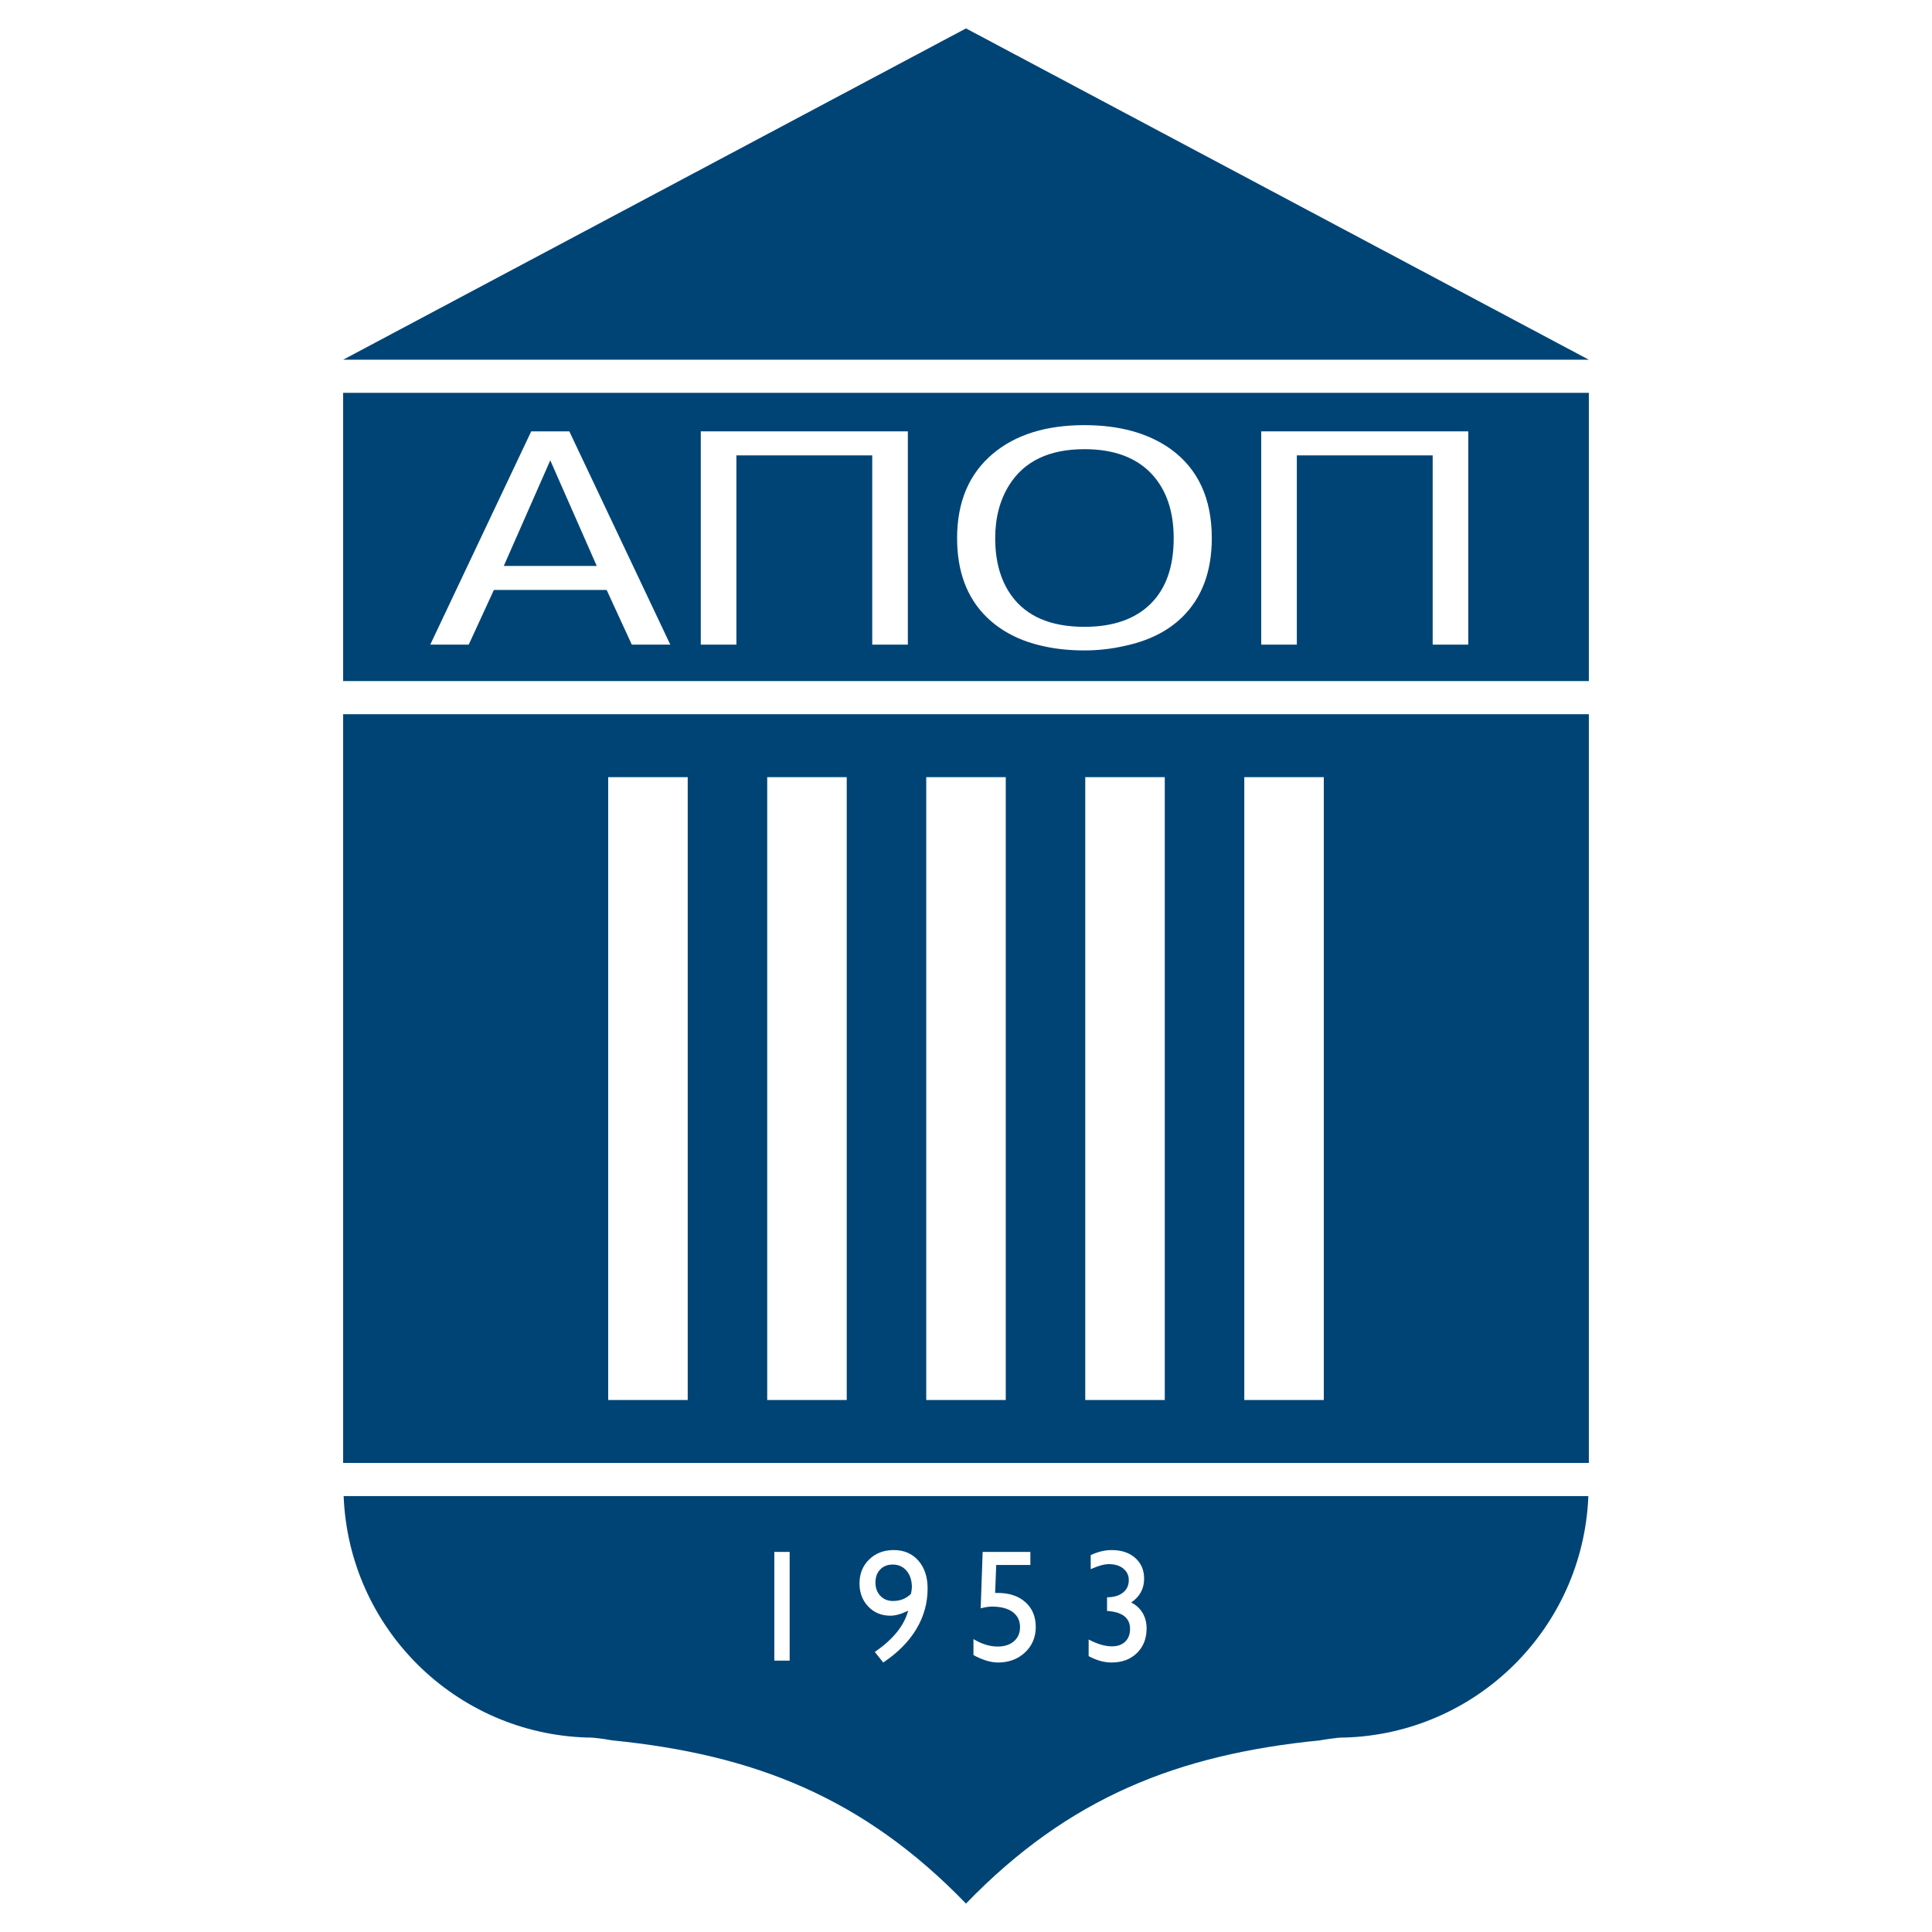 <?xml version="1.0" encoding="utf-8"?>
<!-- Generator: Adobe Illustrator 12.0.0, SVG Export Plug-In . SVG Version: 6.00 Build 51448)  -->
<!DOCTYPE svg PUBLIC "-//W3C//DTD SVG 1.1//EN" "http://www.w3.org/Graphics/SVG/1.1/DTD/svg11.dtd">
<svg  version="1.1" id="Calque_1" xmlns:x="http://ns.adobe.com/Extensibility/1.0/" xmlns:i="http://ns.adobe.com/AdobeIllustrator/10.0/" xmlns:graph="http://ns.adobe.com/Graphs/1.0/"
	 xmlns="http://www.w3.org/2000/svg" xmlns:xlink="http://www.w3.org/1999/xlink" xmlns:a="http://ns.adobe.com/AdobeSVGViewerExtensions/3.0/"
	 width="192.756" height="192.756" viewBox="0 0 192.756 192.756"
	 style="overflow:visible;enable-background:new 0 0 192.756 192.756;" xml:space="preserve">
<g>
	<polygon style="fill-rule:evenodd;clip-rule:evenodd;fill:#FFFFFF;" points="0,0 192.756,0 192.756,192.756 0,192.756 0,0 	"/>
	<polygon style="fill-rule:evenodd;clip-rule:evenodd;fill:#FFFFFF;" points="34.236,35.889 34.236,39.194 158.519,39.194 
		158.519,35.889 34.236,35.889 	"/>
	<polygon style="fill-rule:evenodd;clip-rule:evenodd;fill:#FFFFFF;" points="34.236,71.257 158.519,71.257 158.519,67.951 
		34.236,67.951 34.236,71.257 	"/>
	<path style="fill-rule:evenodd;clip-rule:evenodd;fill:#FFFFFF;" d="M34.236,148.267v0.013c0,0.332,0.036,0.655,0.049,0.984H158.47
		c0.013-0.329,0.049-0.652,0.049-0.984v-0.013v-2.308H34.236V148.267L34.236,148.267z"/>
	<polygon style="fill-rule:evenodd;clip-rule:evenodd;fill:#004476;" points="34.236,67.951 158.519,67.951 158.519,39.194 
		34.236,39.194 34.236,67.951 	"/>
	<polygon style="fill-rule:evenodd;clip-rule:evenodd;fill:#004476;" points="96.378,2.834 34.236,35.889 158.519,35.889 
		96.378,2.834 	"/>
	<path style="fill-rule:evenodd;clip-rule:evenodd;fill:#004476;" d="M58.631,173.357c0.734-0.035,2.368,0.272,2.445,0.28
		c14.147,1.409,25.055,5.688,35.302,16.283c10.247-10.595,21.154-14.874,35.302-16.283c0.076-0.008,1.711-0.315,2.445-0.28
		c13.202-0.378,23.828-10.927,24.345-24.094H34.285C34.801,162.431,45.429,172.979,58.631,173.357L58.631,173.357z"/>
	<polygon style="fill-rule:evenodd;clip-rule:evenodd;fill:#004476;" points="34.236,145.959 158.519,145.959 158.519,71.257 
		34.236,71.257 34.236,145.959 	"/>
	<polygon style="fill-rule:evenodd;clip-rule:evenodd;fill:#FFFFFF;" points="60.68,139.679 68.613,139.679 68.613,77.537 
		60.68,77.537 60.68,139.679 	"/>
	<polygon style="fill-rule:evenodd;clip-rule:evenodd;fill:#FFFFFF;" points="108.276,139.679 116.21,139.679 116.21,77.537 
		108.276,77.537 108.276,139.679 	"/>
	<polygon style="fill-rule:evenodd;clip-rule:evenodd;fill:#FFFFFF;" points="76.545,139.679 84.479,139.679 84.479,77.537 
		76.545,77.537 76.545,139.679 	"/>
	<polygon style="fill-rule:evenodd;clip-rule:evenodd;fill:#FFFFFF;" points="92.412,139.679 100.344,139.679 100.344,77.537 
		92.412,77.537 92.412,139.679 	"/>
	<polygon style="fill-rule:evenodd;clip-rule:evenodd;fill:#FFFFFF;" points="124.144,77.537 124.144,139.679 132.076,139.679 
		132.076,77.537 124.144,77.537 	"/>
	<path style="fill-rule:evenodd;clip-rule:evenodd;fill:#FFFFFF;" d="M50.263,56.464l4.638-10.536l4.637,10.536H50.263
		L50.263,56.464z M56.801,43.037H53L42.927,64.315h3.838l2.509-5.454h11.252l2.509,5.454h3.84L56.801,43.037L56.801,43.037z"/>
	<polygon style="fill-rule:evenodd;clip-rule:evenodd;fill:#FFFFFF;" points="90.576,64.315 87.022,64.315 87.022,45.433 
		73.47,45.433 73.47,64.315 69.917,64.315 69.917,43.037 90.576,43.037 90.576,64.315 	"/>
	<path style="fill-rule:evenodd;clip-rule:evenodd;fill:#FFFFFF;" d="M114.777,60.262c-1.547,1.519-3.742,2.277-6.581,2.277
		c-3.374,0-5.811-1.05-7.308-3.15c-1.064-1.493-1.597-3.391-1.597-5.694c0-2.049,0.469-3.821,1.407-5.313
		c1.498-2.378,3.995-3.567,7.497-3.567c2.968,0,5.224,0.848,6.772,2.542c1.42,1.569,2.132,3.682,2.132,6.338
		C117.101,56.555,116.326,58.743,114.777,60.262L114.777,60.262z M116.755,44.771c-2.232-1.57-5.086-2.355-8.561-2.355
		c-3.829,0-6.872,0.95-9.129,2.848c-2.383,2-3.575,4.81-3.575,8.429c0,3.316,0.977,5.936,2.929,7.859
		c1.47,1.443,3.374,2.417,5.707,2.924c1.242,0.278,2.598,0.417,4.068,0.417c1.37,0,2.715-0.151,4.032-0.455
		c2.384-0.506,4.3-1.468,5.745-2.886c1.952-1.923,2.93-4.543,2.93-7.859C120.901,49.72,119.519,46.746,116.755,44.771
		L116.755,44.771z"/>
	<polygon style="fill-rule:evenodd;clip-rule:evenodd;fill:#FFFFFF;" points="146.49,64.315 142.938,64.315 142.938,45.433 
		129.385,45.433 129.385,64.315 125.833,64.315 125.833,43.037 146.49,43.037 146.49,64.315 	"/>
	<polygon style="fill-rule:evenodd;clip-rule:evenodd;fill:#FFFFFF;" points="77.254,165.681 77.254,154.836 78.783,154.836 
		78.783,165.681 77.254,165.681 	"/>
	<path style="fill-rule:evenodd;clip-rule:evenodd;fill:#FFFFFF;" d="M90.058,159.562c-0.295,0.113-0.62,0.169-0.974,0.169
		c-0.509,0-0.926-0.171-1.252-0.515c-0.326-0.344-0.488-0.786-0.488-1.329c0-0.538,0.158-0.97,0.473-1.299
		c0.316-0.328,0.733-0.492,1.252-0.492c0.57,0,1.031,0.208,1.383,0.624c0.351,0.415,0.527,0.965,0.527,1.647
		c0,0.129-0.028,0.333-0.085,0.612l-0.015,0.055C90.627,159.271,90.354,159.447,90.058,159.562L90.058,159.562z M89.48,162.845
		c-0.553,0.684-1.286,1.34-2.2,1.969l0.84,1.054c1.453-0.972,2.554-2.084,3.304-3.337c0.749-1.25,1.124-2.598,1.124-4.041
		c0-1.158-0.308-2.088-0.925-2.788c-0.617-0.701-1.434-1.052-2.45-1.052c-0.997,0-1.816,0.314-2.458,0.941
		c-0.642,0.627-0.963,1.425-0.963,2.392c0,0.925,0.292,1.691,0.874,2.302c0.583,0.61,1.32,0.913,2.212,0.913
		c0.247,0,0.518-0.04,0.812-0.123c0.293-0.082,0.614-0.208,0.959-0.378C90.409,161.445,90.032,162.161,89.48,162.845L89.48,162.845z
		"/>
	<path style="fill-rule:evenodd;clip-rule:evenodd;fill:#FFFFFF;" d="M97.122,165.13v-1.597c0.402,0.243,0.806,0.428,1.212,0.554
		c0.406,0.127,0.807,0.189,1.205,0.189c0.676,0,1.217-0.176,1.622-0.528c0.406-0.351,0.608-0.817,0.608-1.396
		c0-0.656-0.246-1.164-0.737-1.523c-0.49-0.361-1.186-0.54-2.086-0.54c-0.145,0-0.308,0.015-0.488,0.042
		c-0.182,0.03-0.386,0.072-0.614,0.129l0.195-5.624h4.762v1.302h-3.408l-0.108,2.788h0.241c1.164,0,2.092,0.308,2.78,0.923
		c0.688,0.615,1.032,1.44,1.032,2.474c0,1.02-0.354,1.865-1.067,2.537c-0.714,0.671-1.614,1.008-2.703,1.008
		c-0.362,0-0.746-0.062-1.154-0.187C98.007,165.556,97.576,165.373,97.122,165.13L97.122,165.13z"/>
	<path style="fill-rule:evenodd;clip-rule:evenodd;fill:#FFFFFF;" d="M108.614,165.235v-1.661c0.429,0.228,0.839,0.397,1.229,0.512
		c0.391,0.113,0.758,0.17,1.104,0.17c0.554,0,0.991-0.155,1.313-0.467c0.323-0.31,0.485-0.733,0.485-1.272
		c0-0.549-0.191-0.971-0.571-1.27c-0.382-0.297-0.956-0.472-1.723-0.523v-1.363c0.666,0,1.194-0.154,1.586-0.462
		c0.388-0.31,0.583-0.726,0.583-1.253c0-0.471-0.182-0.854-0.546-1.148c-0.362-0.296-0.842-0.442-1.436-0.442
		c-0.227,0-0.474,0.034-0.743,0.105c-0.268,0.07-0.628,0.201-1.075,0.39v-1.398c0.366-0.171,0.721-0.296,1.064-0.378
		s0.686-0.124,1.026-0.124c0.976,0,1.76,0.263,2.351,0.785c0.592,0.525,0.888,1.214,0.888,2.066c0,0.506-0.111,0.96-0.332,1.363
		c-0.222,0.402-0.543,0.741-0.964,1.015c0.491,0.243,0.871,0.589,1.14,1.038c0.27,0.449,0.403,0.966,0.403,1.55
		c0,1.007-0.321,1.825-0.964,2.456c-0.645,0.63-1.487,0.944-2.533,0.944c-0.371,0-0.742-0.052-1.112-0.154
		S109.028,165.451,108.614,165.235L108.614,165.235z"/>
</g>
</svg>
